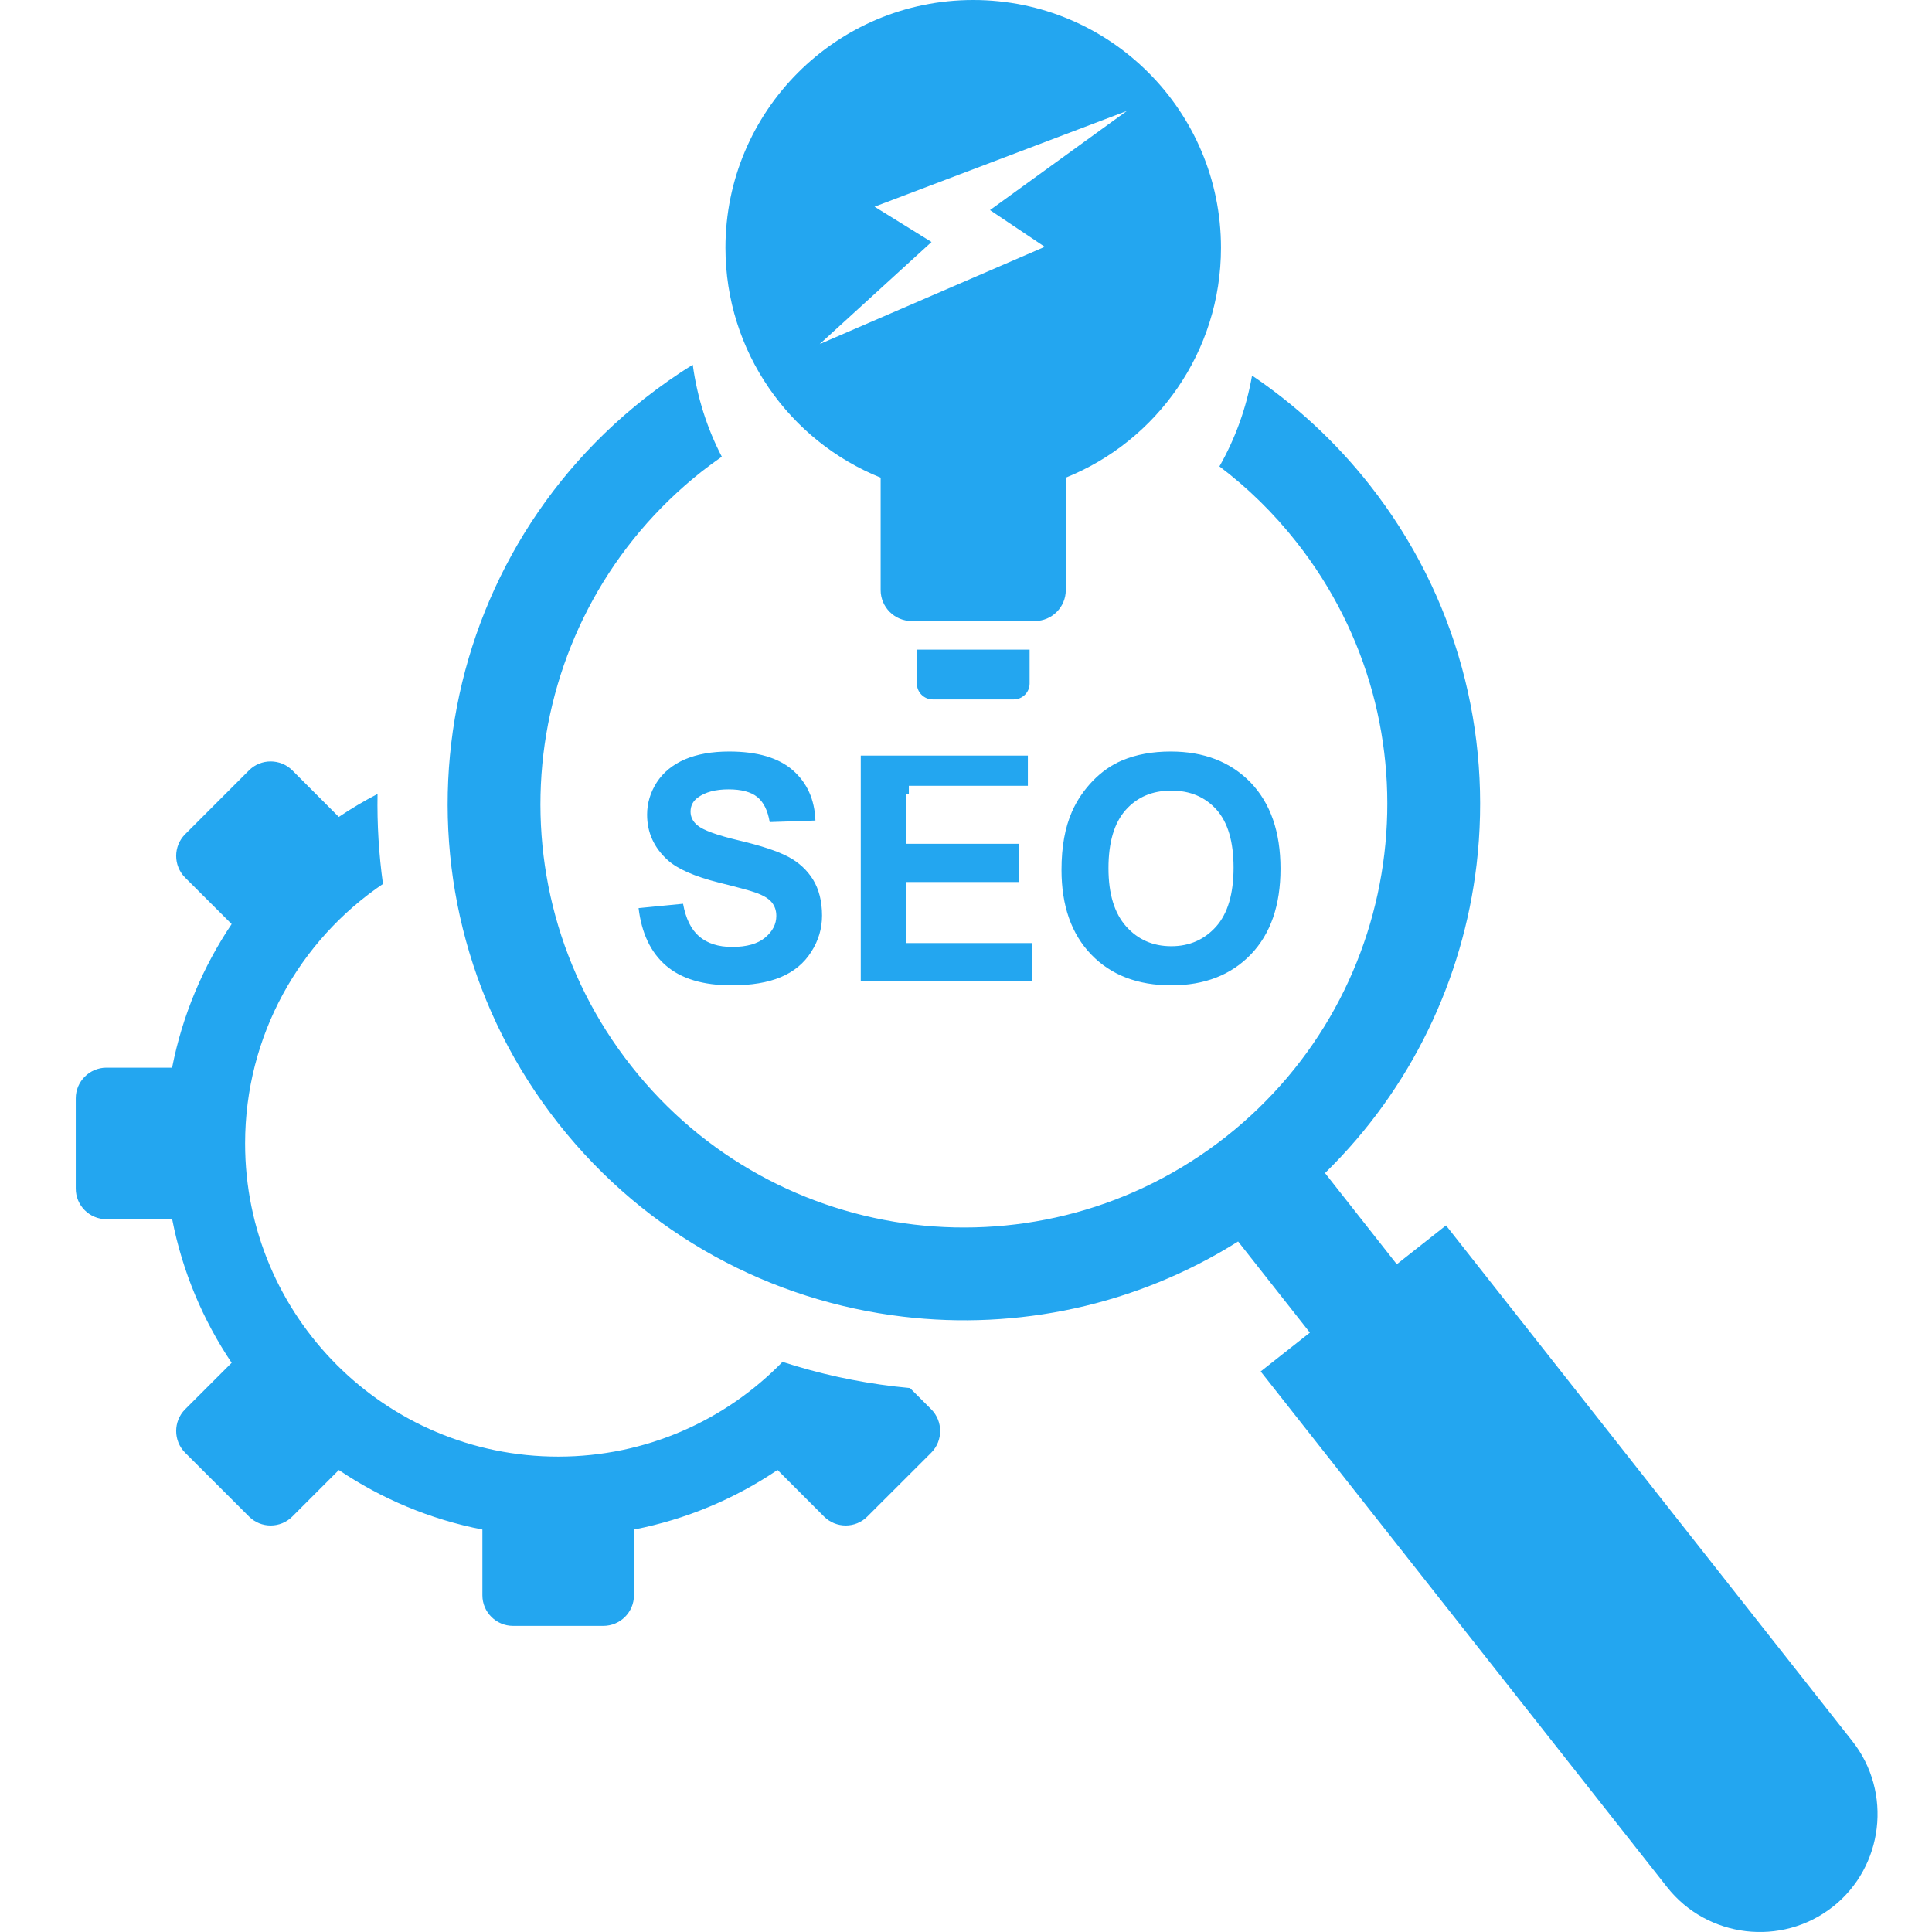 <svg width="51" height="51" viewBox="0 0 51 51" fill="none" xmlns="http://www.w3.org/2000/svg">
<path fill-rule="evenodd" clip-rule="evenodd" d="M24.021 36.641L24.583 37.203C24.896 37.518 24.896 38.032 24.583 38.347L22.895 40.033C22.582 40.348 22.068 40.348 21.753 40.033L20.525 38.803C19.399 39.563 18.116 40.107 16.735 40.376V42.112C16.735 42.557 16.373 42.919 15.926 42.919H13.543C13.098 42.919 12.734 42.557 12.734 42.112V40.376C11.352 40.107 10.07 39.563 8.944 38.805L7.716 40.033C7.401 40.348 6.887 40.348 6.574 40.033L4.886 38.347C4.572 38.032 4.572 37.518 4.886 37.203L6.115 35.975C5.358 34.849 4.814 33.566 4.545 32.184H2.808C2.364 32.184 2 31.823 2 31.376V28.992C2 28.548 2.364 28.184 2.808 28.184H4.543C4.814 26.802 5.358 25.519 6.115 24.393L4.886 23.166C4.572 22.85 4.572 22.339 4.886 22.023L6.574 20.335C6.887 20.022 7.401 20.022 7.716 20.335L8.944 21.565C9.273 21.344 9.614 21.141 9.966 20.959C9.952 21.756 10.001 22.549 10.109 23.334C7.914 24.819 6.47 27.334 6.47 30.185C6.47 34.75 10.169 38.451 14.736 38.451C17.057 38.451 19.155 37.493 20.657 35.95C21.612 36.261 22.605 36.479 23.62 36.599C23.754 36.615 23.888 36.629 24.021 36.641ZM16.857 23.972L18.031 23.857C18.102 24.248 18.243 24.536 18.457 24.72C18.674 24.904 18.962 24.997 19.328 24.997C19.712 24.997 20.003 24.914 20.198 24.75C20.394 24.587 20.493 24.396 20.493 24.177C20.493 24.034 20.452 23.917 20.369 23.815C20.288 23.718 20.143 23.631 19.938 23.56C19.797 23.509 19.48 23.424 18.98 23.299C18.337 23.138 17.888 22.94 17.628 22.707C17.264 22.378 17.082 21.977 17.082 21.505C17.082 21.201 17.168 20.916 17.338 20.651C17.511 20.386 17.757 20.186 18.079 20.045C18.404 19.907 18.791 19.838 19.249 19.838C19.993 19.838 20.555 20.004 20.931 20.335C21.308 20.667 21.504 21.107 21.525 21.66L20.318 21.701C20.267 21.395 20.157 21.174 19.989 21.038C19.823 20.904 19.57 20.837 19.233 20.837C18.888 20.837 18.616 20.909 18.42 21.054C18.294 21.146 18.229 21.268 18.229 21.425C18.229 21.565 18.289 21.687 18.409 21.786C18.561 21.915 18.927 22.049 19.512 22.187C20.095 22.325 20.525 22.468 20.804 22.615C21.085 22.763 21.304 22.965 21.463 23.221C21.619 23.477 21.7 23.794 21.7 24.17C21.7 24.511 21.605 24.831 21.414 25.128C21.225 25.427 20.958 25.648 20.61 25.794C20.265 25.939 19.832 26.01 19.314 26.01C18.561 26.01 17.983 25.837 17.58 25.489C17.177 25.142 16.937 24.637 16.857 23.972ZM33.279 36.203L34.578 35.178L32.683 32.772C29.977 34.474 26.847 35.114 23.839 34.757C20.376 34.347 17.069 32.615 14.74 29.658C12.412 26.703 11.502 23.083 11.912 19.619C12.324 16.158 14.056 12.851 17.011 10.522C17.425 10.198 17.849 9.898 18.287 9.629C18.404 10.492 18.667 11.312 19.054 12.056C18.876 12.181 18.699 12.309 18.526 12.445C16.104 14.357 14.683 17.067 14.344 19.909C14.008 22.749 14.754 25.718 16.665 28.142C18.575 30.568 21.288 31.988 24.127 32.325C26.969 32.661 29.938 31.915 32.363 30.006C34.785 28.094 36.206 25.384 36.543 22.542C36.881 19.702 36.135 16.733 34.223 14.309C33.62 13.542 32.934 12.874 32.19 12.312C32.607 11.579 32.901 10.773 33.051 9.914C34.198 10.688 35.246 11.649 36.149 12.793C38.477 15.748 39.387 19.368 38.977 22.832C38.62 25.84 37.263 28.732 34.977 30.966L36.872 33.373L38.171 32.348L48.898 45.963C49.958 47.308 49.725 49.277 48.38 50.337H48.378C47.033 51.396 45.066 51.161 44.007 49.816L33.279 36.203ZM28.134 12.609V15.577C28.134 16.026 27.768 16.393 27.319 16.393H24.063C23.614 16.393 23.247 16.026 23.247 15.577V12.609C20.845 11.642 19.15 9.288 19.15 6.54C19.15 2.929 22.08 0 25.691 0C29.304 0 32.231 2.929 32.231 6.54C32.231 9.288 30.536 11.642 28.134 12.609ZM24.622 18.463H26.759C26.99 18.463 27.179 18.274 27.179 18.044V17.148H24.203V18.044C24.203 18.274 24.392 18.463 24.622 18.463ZM27.579 6.515L26.133 5.546L29.746 2.929L23.086 5.456L24.59 6.388L21.638 9.083L27.579 6.515ZM22.722 25.902V19.946H27.133V20.743H23.991V20.953H23.929V22.274H26.907V23.283H23.929V24.895H27.248V25.902H22.722ZM28.021 22.961C28.021 22.353 28.114 21.844 28.296 21.429C28.429 21.125 28.616 20.854 28.848 20.612C29.083 20.37 29.339 20.193 29.617 20.075C29.991 19.916 30.419 19.838 30.905 19.838C31.782 19.838 32.485 20.112 33.012 20.655C33.539 21.204 33.802 21.961 33.802 22.933C33.802 23.896 33.542 24.651 33.019 25.195C32.496 25.738 31.796 26.01 30.921 26.01C30.034 26.01 29.33 25.741 28.807 25.199C28.284 24.658 28.021 23.912 28.021 22.961ZM29.261 22.919C29.261 23.596 29.417 24.108 29.73 24.458C30.041 24.805 30.437 24.978 30.919 24.978C31.4 24.978 31.791 24.805 32.102 24.46C32.409 24.115 32.563 23.596 32.563 22.903C32.563 22.219 32.413 21.71 32.114 21.374C31.812 21.038 31.416 20.87 30.919 20.87C30.421 20.87 30.02 21.04 29.716 21.381C29.413 21.722 29.261 22.233 29.261 22.919Z" fill="#23A6F0"/>
</svg>
